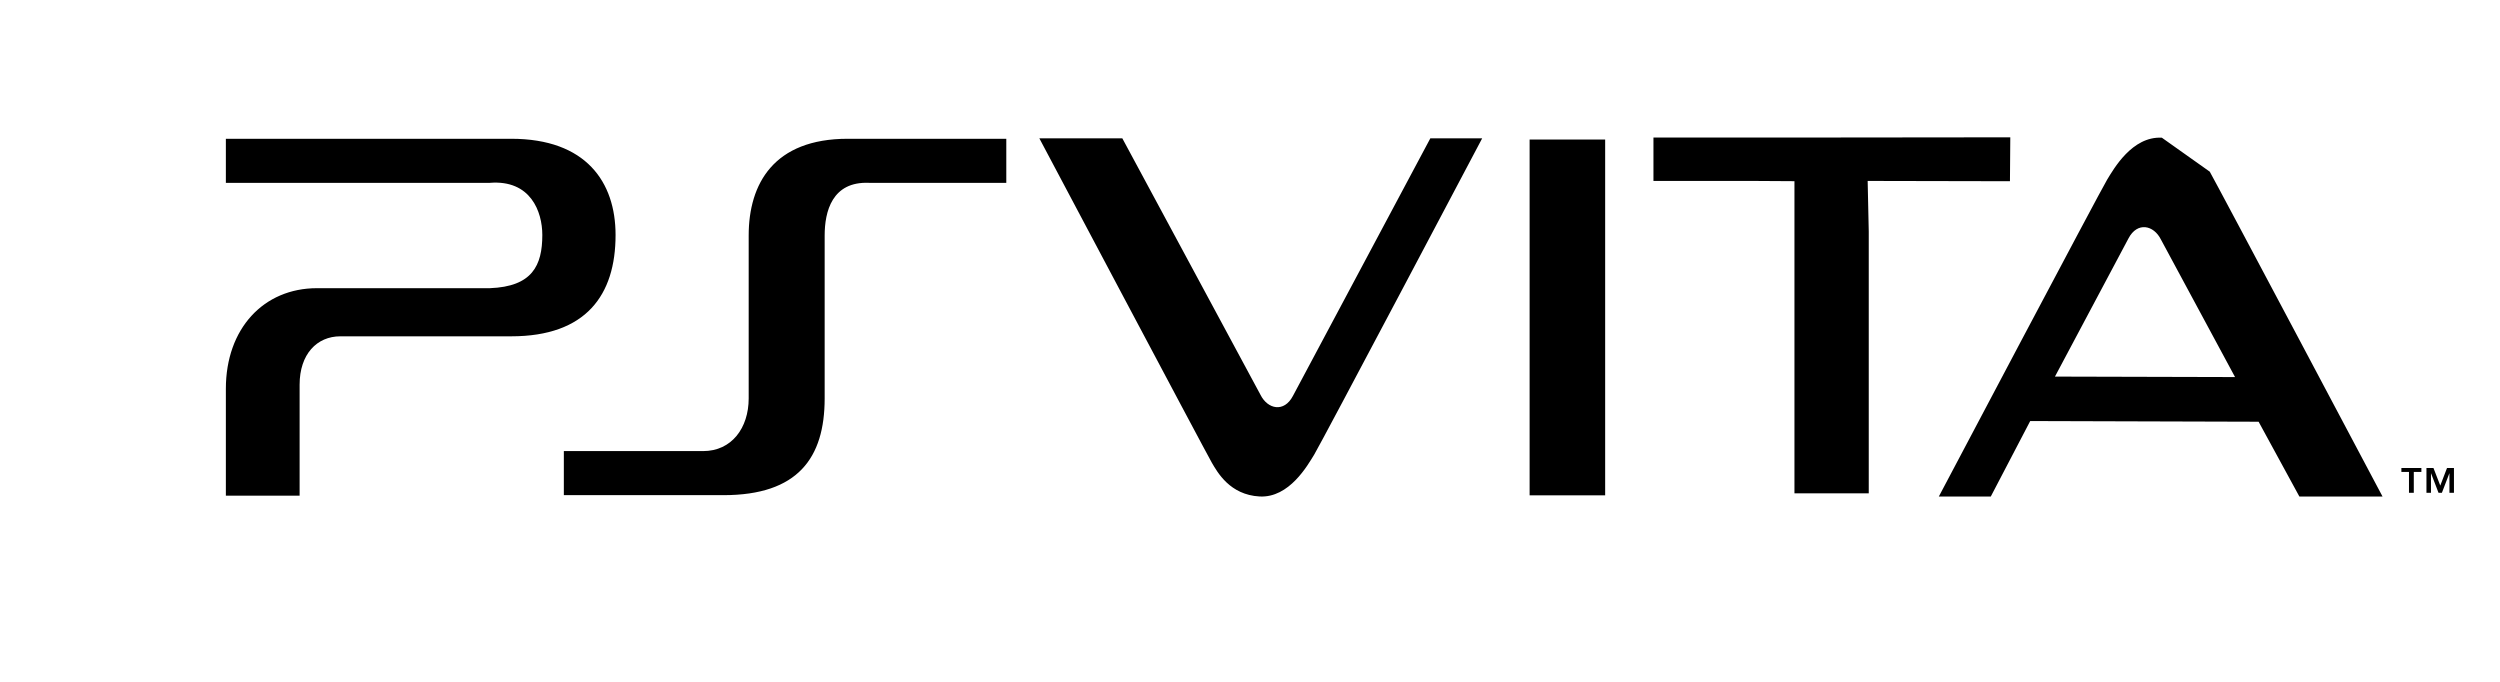 <?xml version="1.0" encoding="UTF-8"?>
<svg width="110px" height="30px" viewBox="0 0 110 30" xmlns="http://www.w3.org/2000/svg" xmlns:xlink="http://www.w3.org/1999/xlink" version="1.1">
 <!-- Generated by Pixelmator Pro 1.7 -->
 <path id="path14" d="M105.661 20.764 L105.995 20.764 105.995 21.684 106.207 21.684 106.207 20.764 106.541 20.764 106.541 20.591 105.661 20.591 Z M107.669 20.591 L107.372 21.366 107.072 20.591 106.764 20.591 106.764 21.684 106.963 21.684 106.963 20.83 106.968 20.83 107.295 21.684 107.443 21.684 107.77 20.83 107.775 20.83 107.775 21.684 107.974 21.684 107.974 20.591 Z M67.303 21.796 L70.627 21.796 70.627 6.139 67.303 6.139 Z M88.438 7.974 L88.453 6.042 C88.453 6.042 79.696 6.053 78.298 6.053 L72.752 6.053 72.752 7.962 77.28 7.962 78.956 7.972 78.956 9.978 78.956 21.707 82.225 21.707 82.225 10.191 82.177 7.961 Z M90.418 16.57 C90.418 16.57 93.49 10.797 93.653 10.49 94.043 9.746 94.765 9.903 95.082 10.541 L98.342 16.591 Z M95.122 6.059 C93.811 5.988 92.998 7.443 92.715 7.903 92.431 8.364 85.308 21.848 85.308 21.848 L87.594 21.848 89.329 18.526 99.379 18.556 101.173 21.848 104.832 21.848 C104.832 21.848 97.478 7.978 97.229 7.553 Z M62.935 6.086 C62.935 6.086 57.206 16.82 56.888 17.422 56.499 18.164 55.778 18.008 55.461 17.371 L49.382 6.086 45.731 6.086 C45.731 6.086 53.071 19.929 53.318 20.354 53.566 20.778 54.113 21.774 55.422 21.845 56.73 21.916 57.541 20.463 57.824 20.004 58.107 19.544 65.216 6.086 65.216 6.086 Z M36.285 10.362 C36.285 9.31 36.61 7.974 38.241 8.045 L44.277 8.045 44.277 6.106 37.3 6.106 C34.052 6.106 32.942 8.078 32.942 10.362 L32.942 17.53 C32.942 18.83 32.193 19.848 30.938 19.848 L24.809 19.848 24.809 21.787 31.834 21.787 C35.105 21.787 36.285 20.151 36.285 17.53 Z M27.085 10.34 C27.085 8.01 25.786 6.106 22.493 6.106 L9.938 6.106 9.938 8.045 21.552 8.045 C23.347 7.903 23.862 9.31 23.862 10.34 23.862 11.684 23.418 12.61 21.552 12.68 L13.947 12.68 C11.595 12.68 9.938 14.462 9.938 17.105 L9.938 21.809 13.183 21.809 13.183 16.926 C13.183 15.582 13.945 14.798 14.975 14.798 L22.493 14.798 C25.786 14.798 27.085 12.983 27.085 10.34" fill="#000000" fill-opacity="1" stroke="none"/>
</svg>
